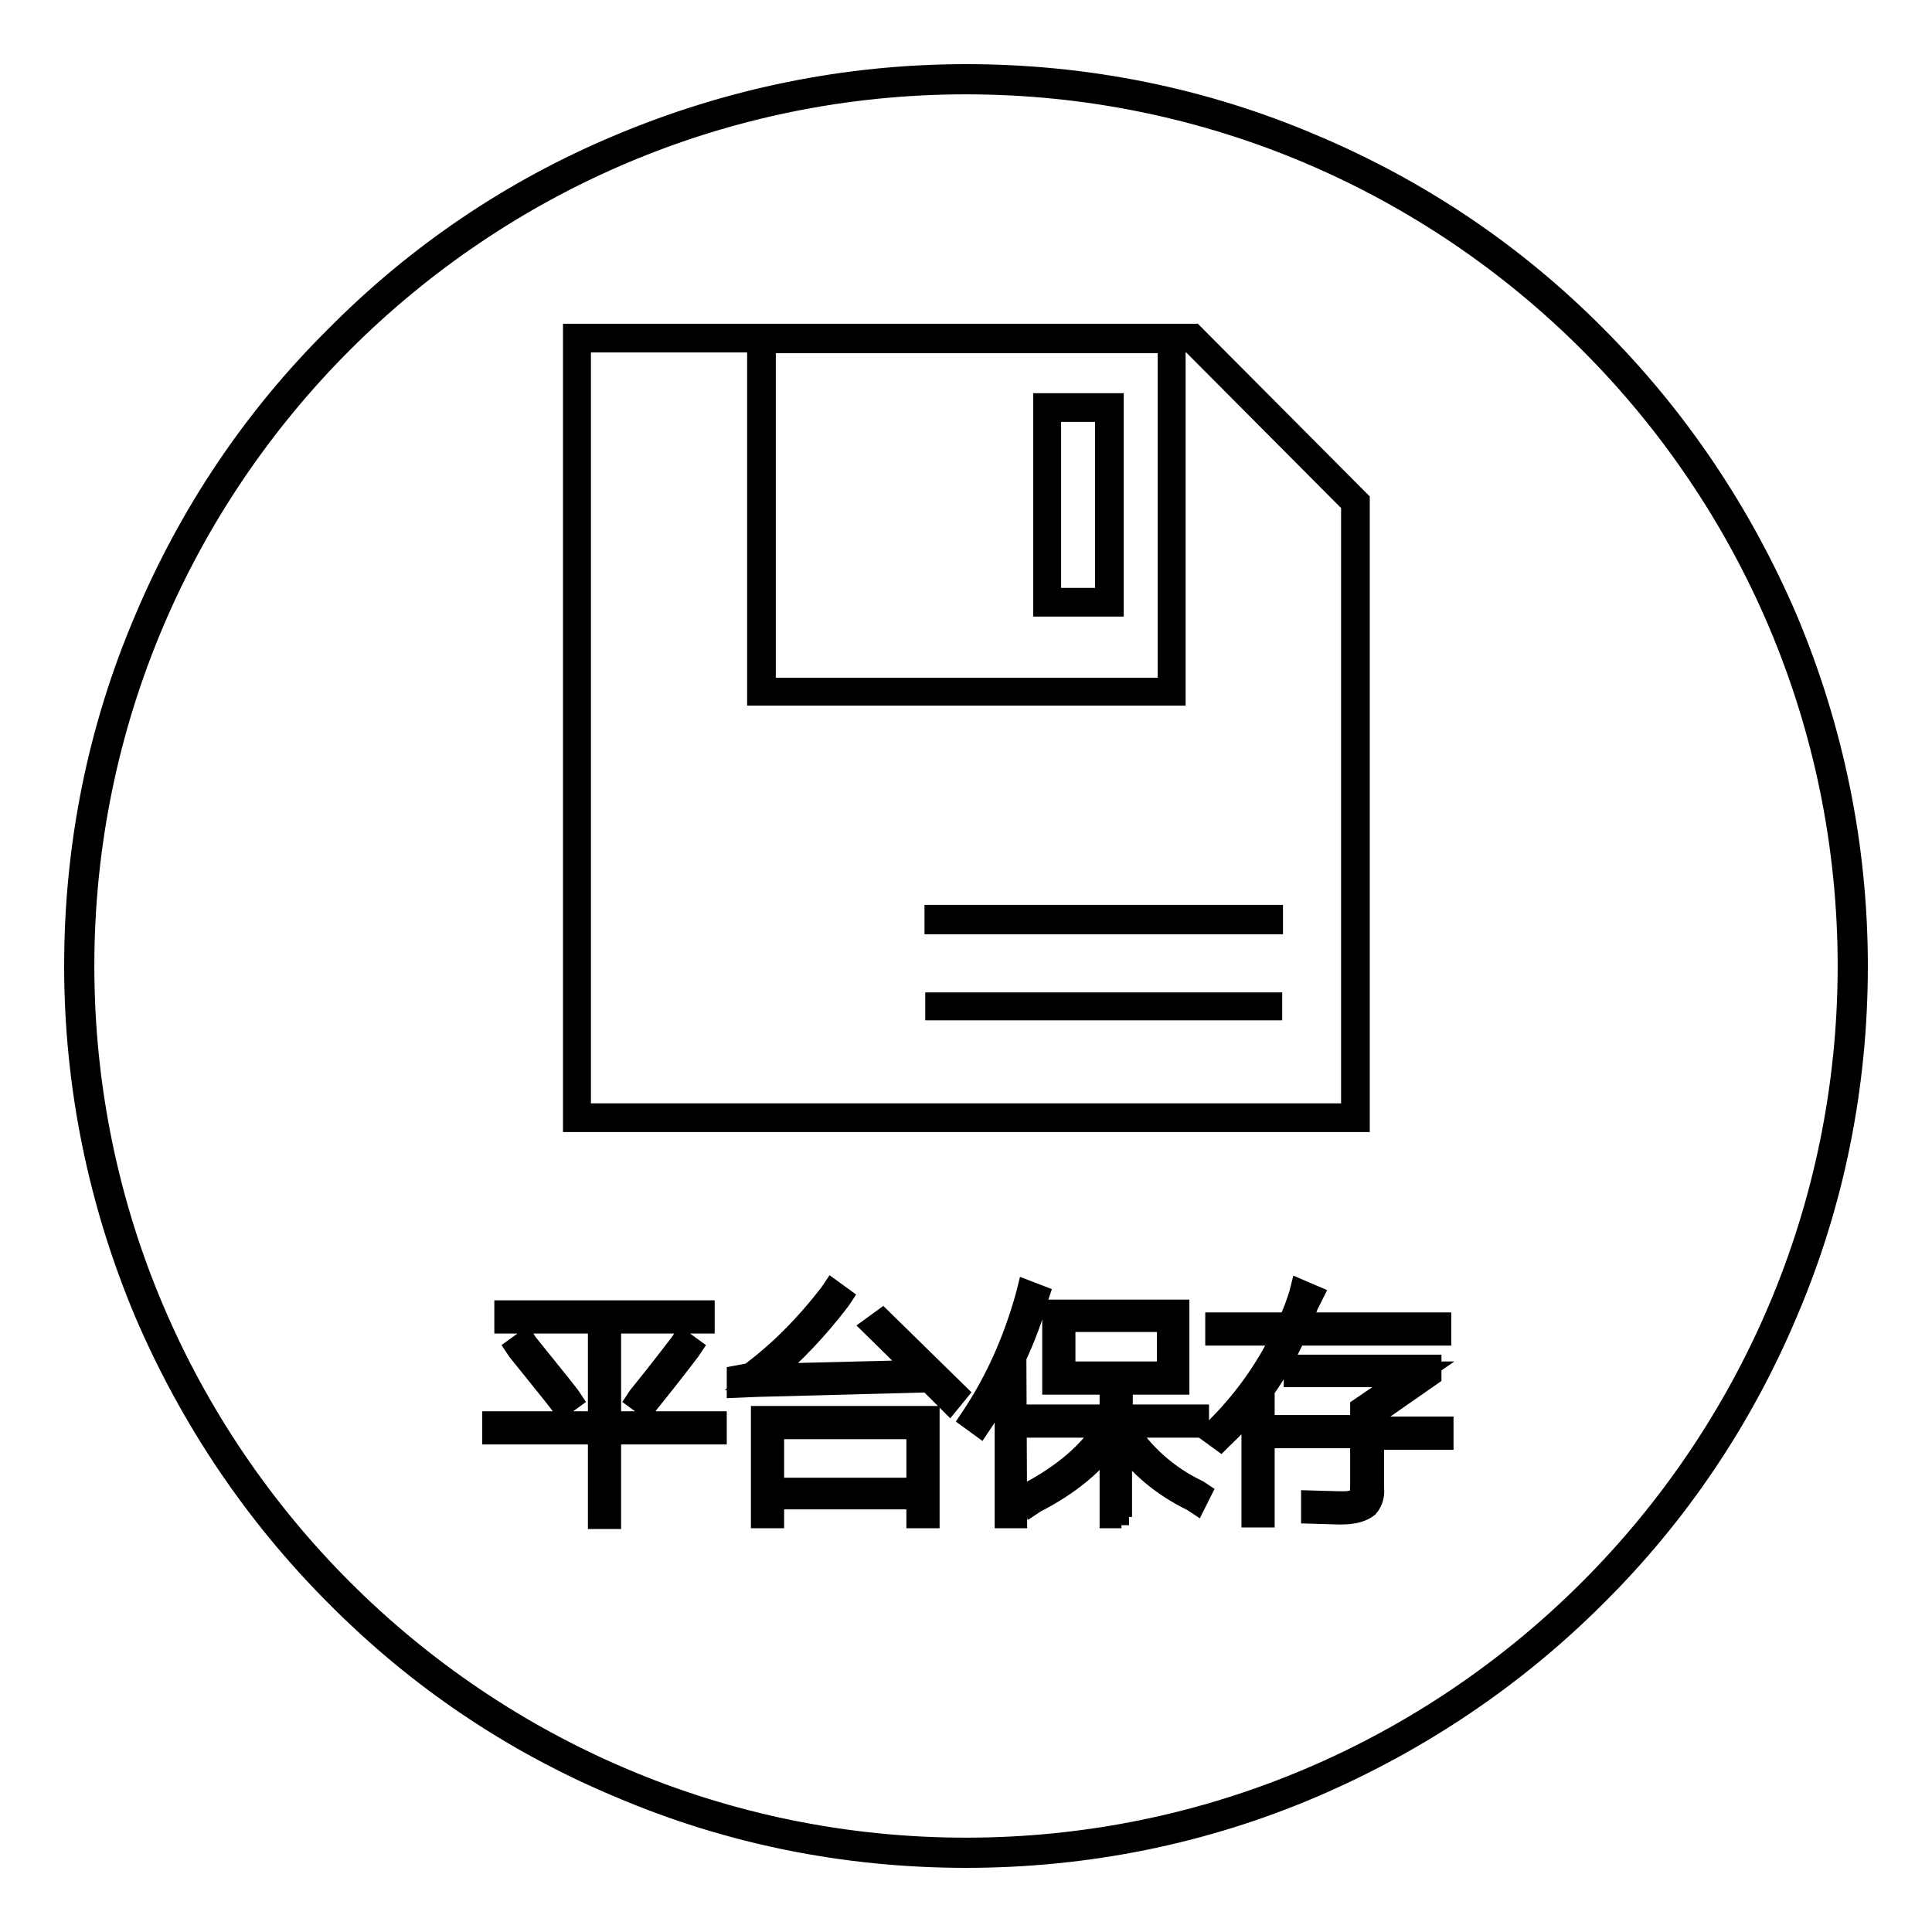 <?xml version="1.0" encoding="utf-8"?>
<!-- Svg Vector Icons : http://www.onlinewebfonts.com/icon -->
<!DOCTYPE svg PUBLIC "-//W3C//DTD SVG 1.1//EN" "http://www.w3.org/Graphics/SVG/1.1/DTD/svg11.dtd">
<svg version="1.1" xmlns="http://www.w3.org/2000/svg" xmlns:xlink="http://www.w3.org/1999/xlink" x="0px" y="0px" viewBox="0 0 256 256" enable-background="new 0 0 256 256" xml:space="preserve">
<g><g><path stroke-width="3" fill-opacity="0" stroke="#000000"  d="M67.3,174.2h25.5v0.6H80.4v14.1h14v0.6h-14v11.2h-0.6v-11.2h-14v-0.6h14v-14.1H67.3V174.2z M69,178.7l0.5-0.4c2.8,3.5,4.7,5.8,5.6,7l-0.5,0.4C73.7,184.5,71.8,182.2,69,178.7z M85.1,185.3c3-3.8,4.8-6.1,5.5-7l0.5,0.4c-0.7,0.9-2.5,3.3-5.5,7L85.1,185.3z"/><path stroke-width="3" fill-opacity="0" stroke="#000000"  d="M80.8,201.1h-1.4v-11.2h-14v-1.4h14v-13.3H67v-1.4h26.2v1.4H80.8v13.3h14v1.4h-14L80.8,201.1L80.8,201.1z M74.5,186.2l-0.2-0.3c-0.9-1.2-2.8-3.5-5.6-7l-0.2-0.3l1.1-0.8l0.2,0.3c2.8,3.5,4.7,5.8,5.6,7l0.2,0.3L74.5,186.2z M85.6,186.2l-1.1-0.8l0.2-0.3c3-3.7,4.8-6.1,5.5-7l0.2-0.3l1.1,0.8l-0.2,0.3c-0.7,0.9-2.5,3.3-5.5,7L85.6,186.2z"/><path stroke-width="3" fill-opacity="0" stroke="#000000"  d="M116.3,175.9l0.5-0.4l9.4,9.1l-0.4,0.5l-2.5-2.5l-23.1,0.6l-2,0.1v-0.6l1.4-0.2c3.9-2.8,7.5-6.5,10.9-10.9l0.5,0.4c-3.2,4.2-6.6,7.7-10.4,10.6l22.1-0.5L116.3,175.9z M101.4,188.2h21.2v12.5H122v-2.5h-20v2.5h-0.6V188.2z M102,188.8v8.9h20v-8.9H102z"/><path stroke-width="3" fill-opacity="0" stroke="#000000"  d="M123,201h-1.4v-2.5h-19.2v2.5H101v-13.2h22L123,201L123,201z M102.4,197.3h19.2v-8.1h-19.2V197.3z M125.8,185.7l-2.7-2.7l-22.9,0.6l-2.4,0.1v-1.3l1.6-0.3c3.8-2.8,7.4-6.4,10.7-10.7l0.2-0.3l1.1,0.8l-0.2,0.3c-2.9,3.8-6.1,7.2-9.5,10l20.1-0.5l-6-5.9l1.1-0.8l9.8,9.6L125.8,185.7z M99.6,182.9l-0.3,0L99.6,182.9L99.6,182.9z"/><path stroke-width="3" fill-opacity="0" stroke="#000000"  d="M129.3,187.9c3.1-4.6,5.5-10,7.2-16.2l0.6,0.2c-0.7,2.6-1.7,5.2-2.9,7.9v20.9h-0.5v-19.5c-1.3,2.9-2.7,5.3-4,7.1L129.3,187.9z M136.7,198.2c4.8-2.6,8.4-5.7,10.6-9.5h-10V188h10.2v-3.6h0.6v3.6h10.1v0.6h-10c2.3,4,5.7,7.1,10.2,9.4l-0.2,0.5c-4.5-2.2-7.9-5.2-10.1-9.1v11.2h-0.6v-11.2c-2.2,3.6-5.7,6.6-10.6,9.2L136.7,198.2z M140,174.1h15.7v8.9H140V174.1z M155.2,174.7h-14.6v7.6h14.6V174.7z"/><path stroke-width="3" fill-opacity="0" stroke="#000000"  d="M148.6,201h-1.4v-10.3c-2.2,3.2-5.6,6-10.1,8.3l-0.3,0.2l-0.6-1.2l0.3-0.2c4.5-2.4,7.9-5.3,10.1-8.8H137v-1.4h10.2v-3.6h1.4v3.6h10.1v1.4H149c2.3,3.6,5.5,6.6,9.7,8.6l0.3,0.2l-0.6,1.2l-0.3-0.2c-4.1-2-7.3-4.7-9.6-8.1V201L148.6,201z M134.6,201h-1.3v-18.2c-1.1,2.2-2.2,4.1-3.3,5.7l-0.2,0.3l-1.1-0.8l0.2-0.3c3-4.5,5.5-9.9,7.2-16.1l0.1-0.4l1.3,0.5l-0.1,0.3c-0.7,2.6-1.7,5.2-2.9,7.8L134.6,201L134.6,201z M156.1,183.3h-16.5v-9.6h16.5V183.3z M141,181.9h13.8v-6.9H141V181.9z"/><path stroke-width="3" fill-opacity="0" stroke="#000000"  d="M161.2,189.9c4-3.9,7.2-8.4,9.5-13.5h-9.1v-0.6h9.5c0.6-1.4,1.1-2.8,1.6-4.1l0.6,0.2c-0.1,0.2-0.2,0.5-0.4,0.9c-0.2,0.7-0.7,1.7-1.3,3h18.9v0.6h-19.1c-1.3,2.7-2.7,5.3-4.4,7.6v16.5h-0.6v-15.6c-1.5,2-3.1,3.8-4.7,5.4L161.2,189.9z M189,181.3v0.6l-7.6,5.3v2.2h9.2v0.6h-9.2v7c0.2,2.2-1.2,3.2-4,3.1l-3.1-0.1v-0.6l3.1,0.1c2.4,0.2,3.5-0.7,3.4-2.5v-7h-11.1v-0.6h11.1v-2.6l7.1-4.9h-16v-0.6H189z"/><path stroke-width="3" fill-opacity="0" stroke="#000000"  d="M167.4,200.9h-1.4V186c-1.3,1.7-2.7,3.2-4.1,4.5l-0.2,0.2l-1.1-0.8l0.3-0.3c3.8-3.7,6.9-8,9.2-12.8h-8.9v-1.4h9.6c0.6-1.3,1.1-2.6,1.5-3.9l0.1-0.4l1.4,0.6l-0.2,0.4c-0.1,0.2-0.2,0.4-0.4,0.8c-0.2,0.6-0.6,1.4-1,2.5h18.6v1.4h-19.2c-1.2,2.6-2.6,5.1-4.2,7.3V200.9L167.4,200.9z M177.7,200.5c-0.1,0-0.2,0-0.3,0l-3.5-0.1V199l3.5,0.1c0.2,0,0.4,0,0.6,0c1,0,1.7-0.2,2-0.6c0.3-0.3,0.4-0.8,0.4-1.5v0v-6.6h-11.1v-1.4h11.1v-2.4l6.3-4.3h-15.1V181h17.9v1.2l-7.6,5.3v1.7h9.2v1.4h-9.2v6.6c0.1,1-0.2,1.8-0.7,2.4C180.4,200.2,179.3,200.5,177.7,200.5z"/><path stroke-width="3" fill-opacity="0" stroke="#000000"  d="M128,246c-15.9,0-31.4-3.1-45.9-9.3c-14.1-5.9-26.7-14.4-37.5-25.3c-10.8-10.8-19.3-23.5-25.3-37.5c-6.1-14.5-9.3-30-9.3-45.9s3.1-31.4,9.3-45.9c5.9-14,14.4-26.7,25.3-37.5C55.4,33.7,68,25.2,82.1,19.3c14.5-6.1,30-9.3,45.9-9.3s31.4,3.1,45.9,9.3c14,5.9,26.7,14.4,37.5,25.3c10.8,10.8,19.3,23.5,25.3,37.5c6.1,14.5,9.3,30,9.3,45.9s-3.1,31.4-9.3,45.9c-5.9,14-14.4,26.7-25.3,37.5c-10.8,10.8-23.5,19.3-37.5,25.3C159.4,242.9,143.9,246,128,246z M128,11C63.5,11,11,63.5,11,128c0,64.5,52.5,117,117,117c64.5,0,117-52.5,117-117C245,63.5,192.5,11,128,11z"/><path stroke-width="3" fill-opacity="0" stroke="#000000"  d="M179.9,148.5H76.1V44.4h82l0.3,0.3l21.6,21.7V148.5z M76.8,147.7h102.4v-81l-21.4-21.5h-81V147.7z"/><path stroke-width="3" fill-opacity="0" stroke="#000000"  d="M155.6,92h-55.1V44.6h55.1V92z M101.3,91.3h53.6v-46h-53.6V91.3z"/><path stroke-width="3" fill-opacity="0" stroke="#000000"  d="M147.4,80.2h-9V53.6h9V80.2z M139.1,79.4h7.5V54.4h-7.5V79.4z"/><path stroke-width="3" fill-opacity="0" stroke="#000000"  d="M124.1,133h44.3v0.7h-44.3V133z"/><path stroke-width="3" fill-opacity="0" stroke="#000000"  d="M124.1,121.5h44.3v0.7h-44.3V121.5z"/><path stroke-width="3" fill-opacity="0" stroke="#000000"  d="M168.5,122.3h-44.5v-0.9h44.5V122.3z M124.2,122.1h44.2v-0.6h-44.2V122.1z"/><path stroke-width="3" fill-opacity="0" stroke="#000000"  d="M124.1,121.3"/></g></g>
</svg>